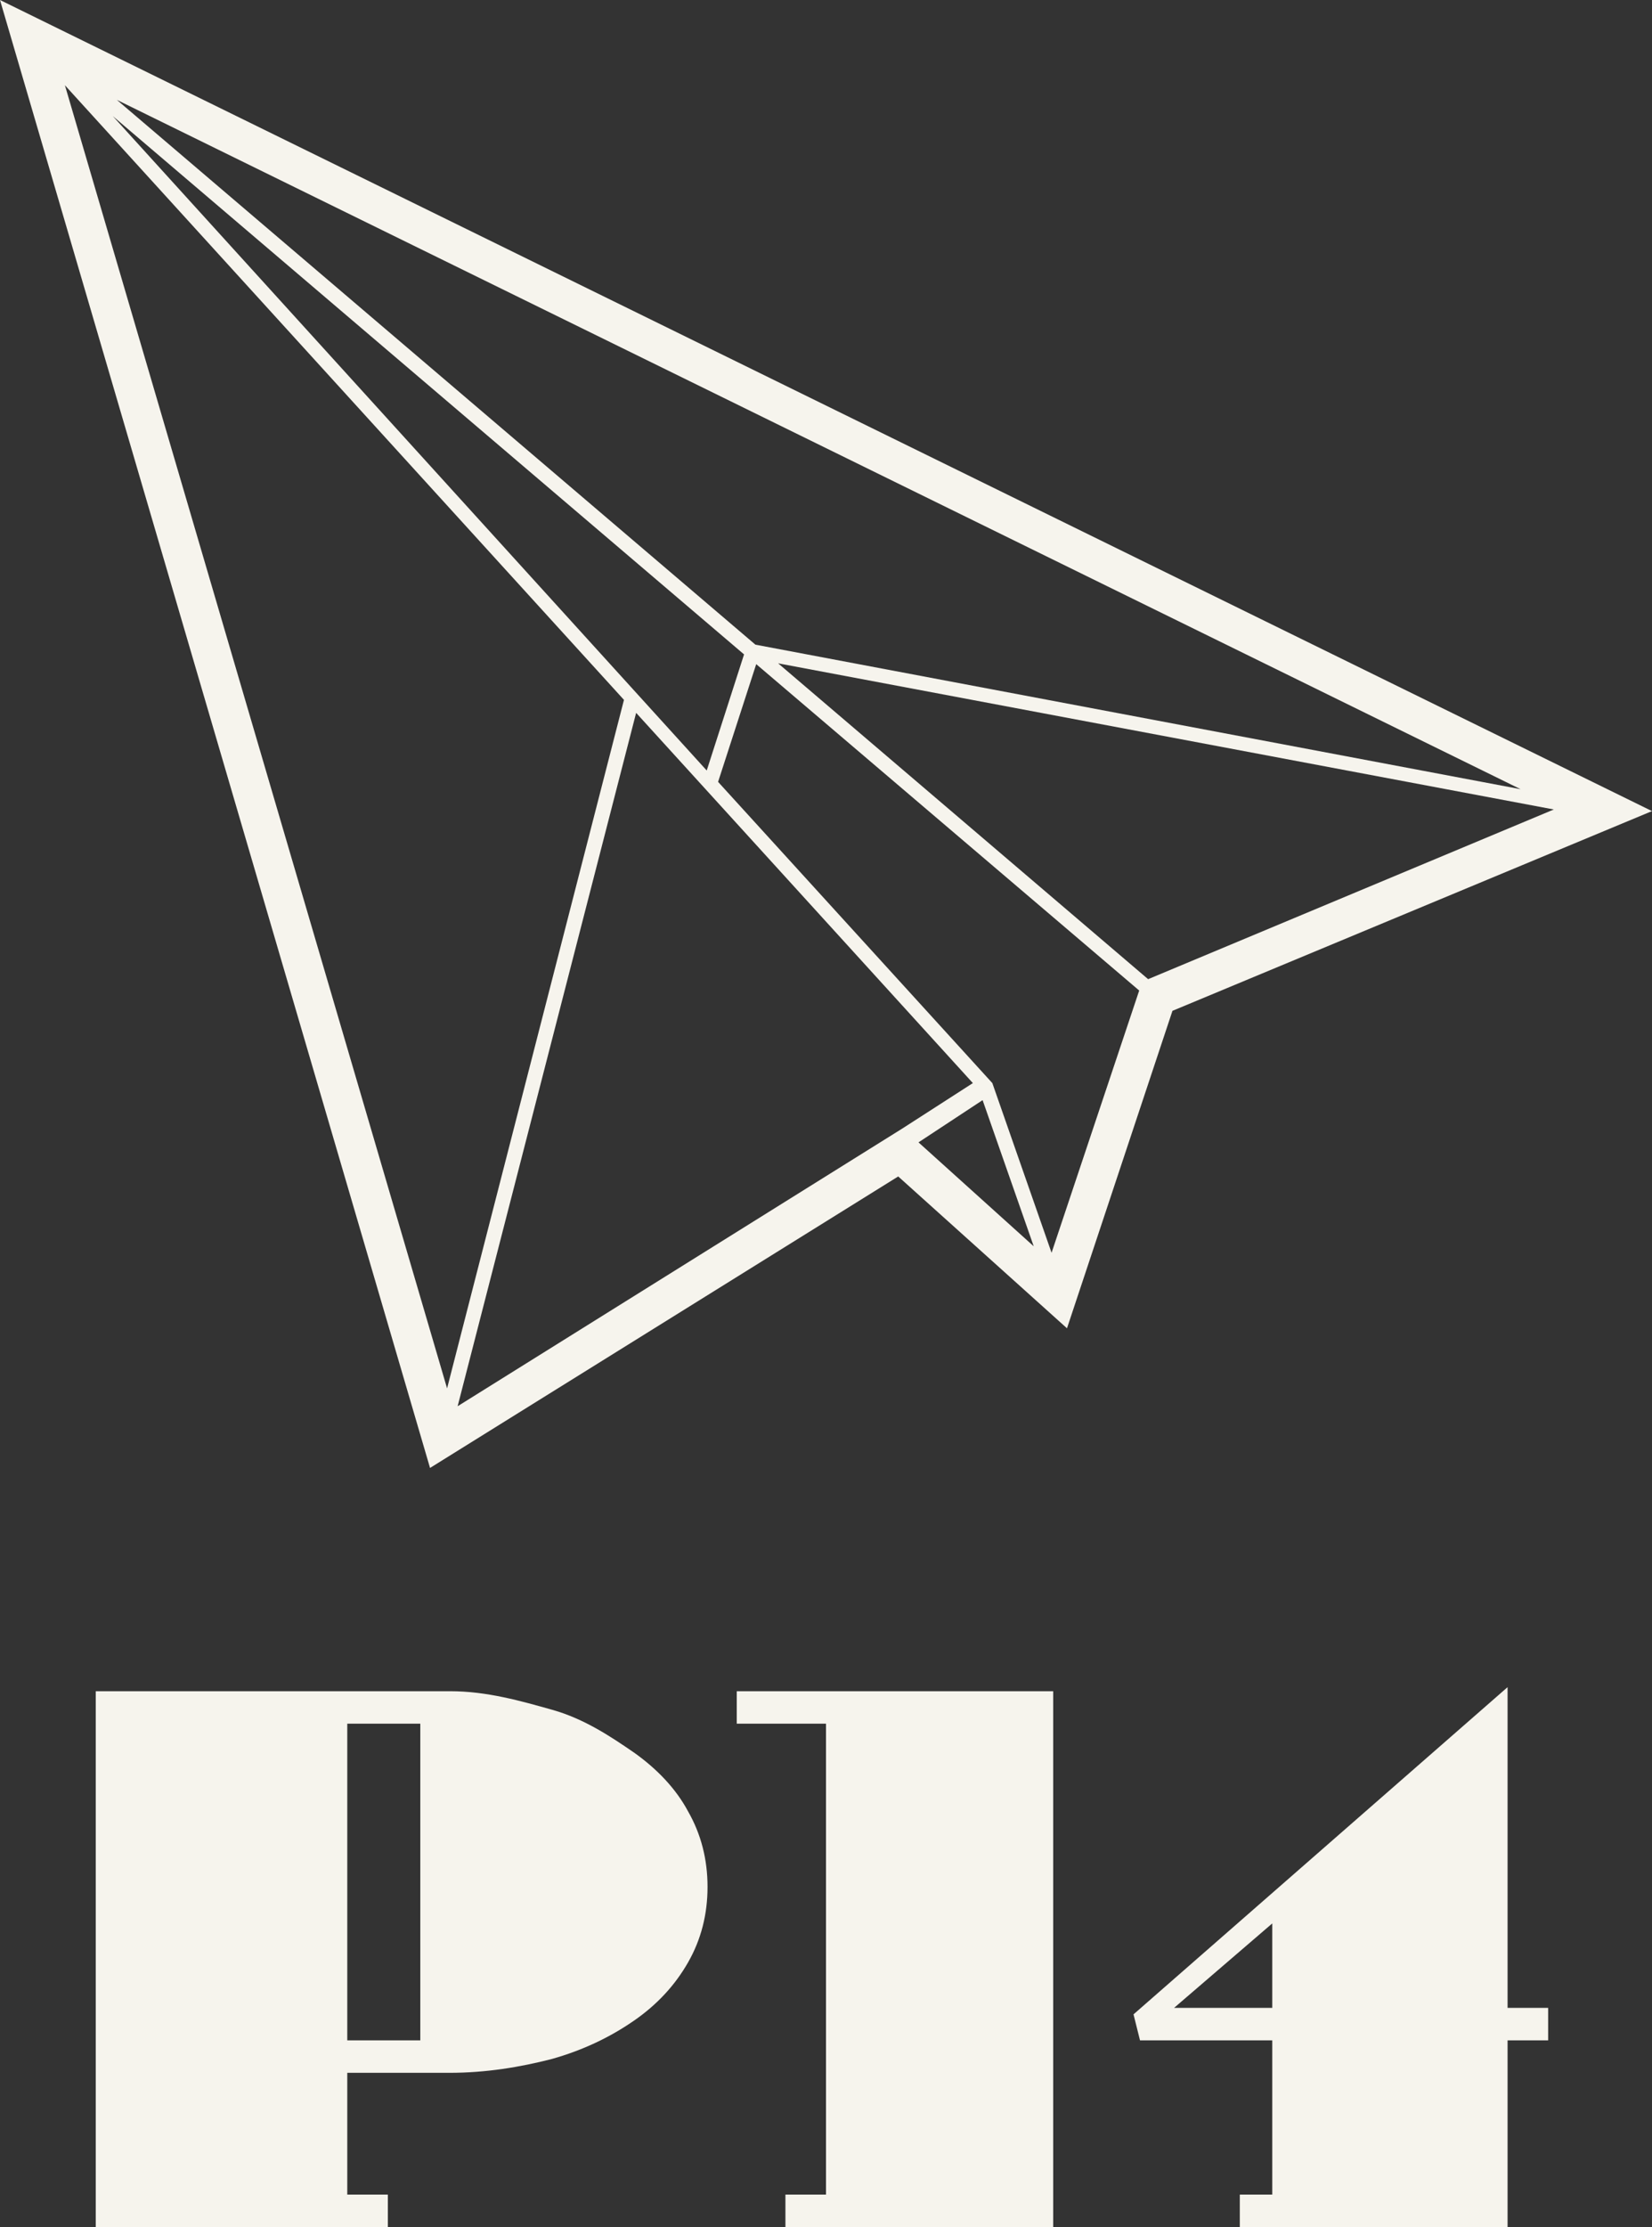 <?xml version="1.0" encoding="utf-8"?>
<!-- Generator: Adobe Illustrator 19.0.1, SVG Export Plug-In . SVG Version: 6.00 Build 0)  -->
<svg version="1.1" id="Ebene_1" xmlns="http://www.w3.org/2000/svg" xmlns:xlink="http://www.w3.org/1999/xlink" x="0px" y="0px"
	 viewBox="0 0 203.6 274.3" style="enable-background:new 0 0 203.6 274.3;" xml:space="preserve">
<rect x="0" y="0" width="203.6" height="274.3" fill="#333333" stroke="none"/>
<style type="text/css">
	.st0{fill:#F6F4ED;}
</style>
<path class="st0" d="M0,0l53,180.8l57.7-35.9l20.8,18.7l13-39.1l59.1-24.6L0,0z M121.1,135.5l6.3,18l-14.2-12.8L121.1,135.5z
	 M111.2,139L111.2,139l-54.8,34.2l22-85.4l41.5,45.6L111.2,139z M13.9,14.3l77.8,66.3l-4.6,14.3L13.9,14.3z M14.4,12.3l173,84.9
	L93.1,79.4L14.4,12.3z M8,10.5l68.9,75.7L55.1,171L8,10.5z M129.6,154.3l-7.3-20.9L88.5,96.3l4.7-14.5l47.2,40.2L129.6,154.3z
	 M141.5,120.6L95.9,81.7l95.6,18L141.5,120.6z M78.2,215.9c-2.9-2-6.2-4.2-10.1-5.3c-3.9-1.1-8.1-2.3-12.6-2.3H11.8v66h36v-4h-5v-15
	h12.6c4.5,0,8.7-0.7,12.6-1.7c3.9-1.1,7.2-2.7,10.1-4.7c2.9-2,5.1-4.4,6.7-7.2c1.6-2.8,2.4-5.9,2.4-9.3c0-3.4-0.8-6.5-2.4-9.3
	C83.3,220.3,81,217.9,78.2,215.9z M51.8,251.3h-9v-39h9V251.3z M90.8,208.3h39v66h-33v-4h5v-58h-11V208.3z M185.8,247.3v-39.5
	l-46.1,40.3l0.8,3.2h16.3v19h-4v4h33v-23h5v-4H185.8z M156.8,247.3h-12.1l12.1-10.4V247.3z"/>
</svg>
